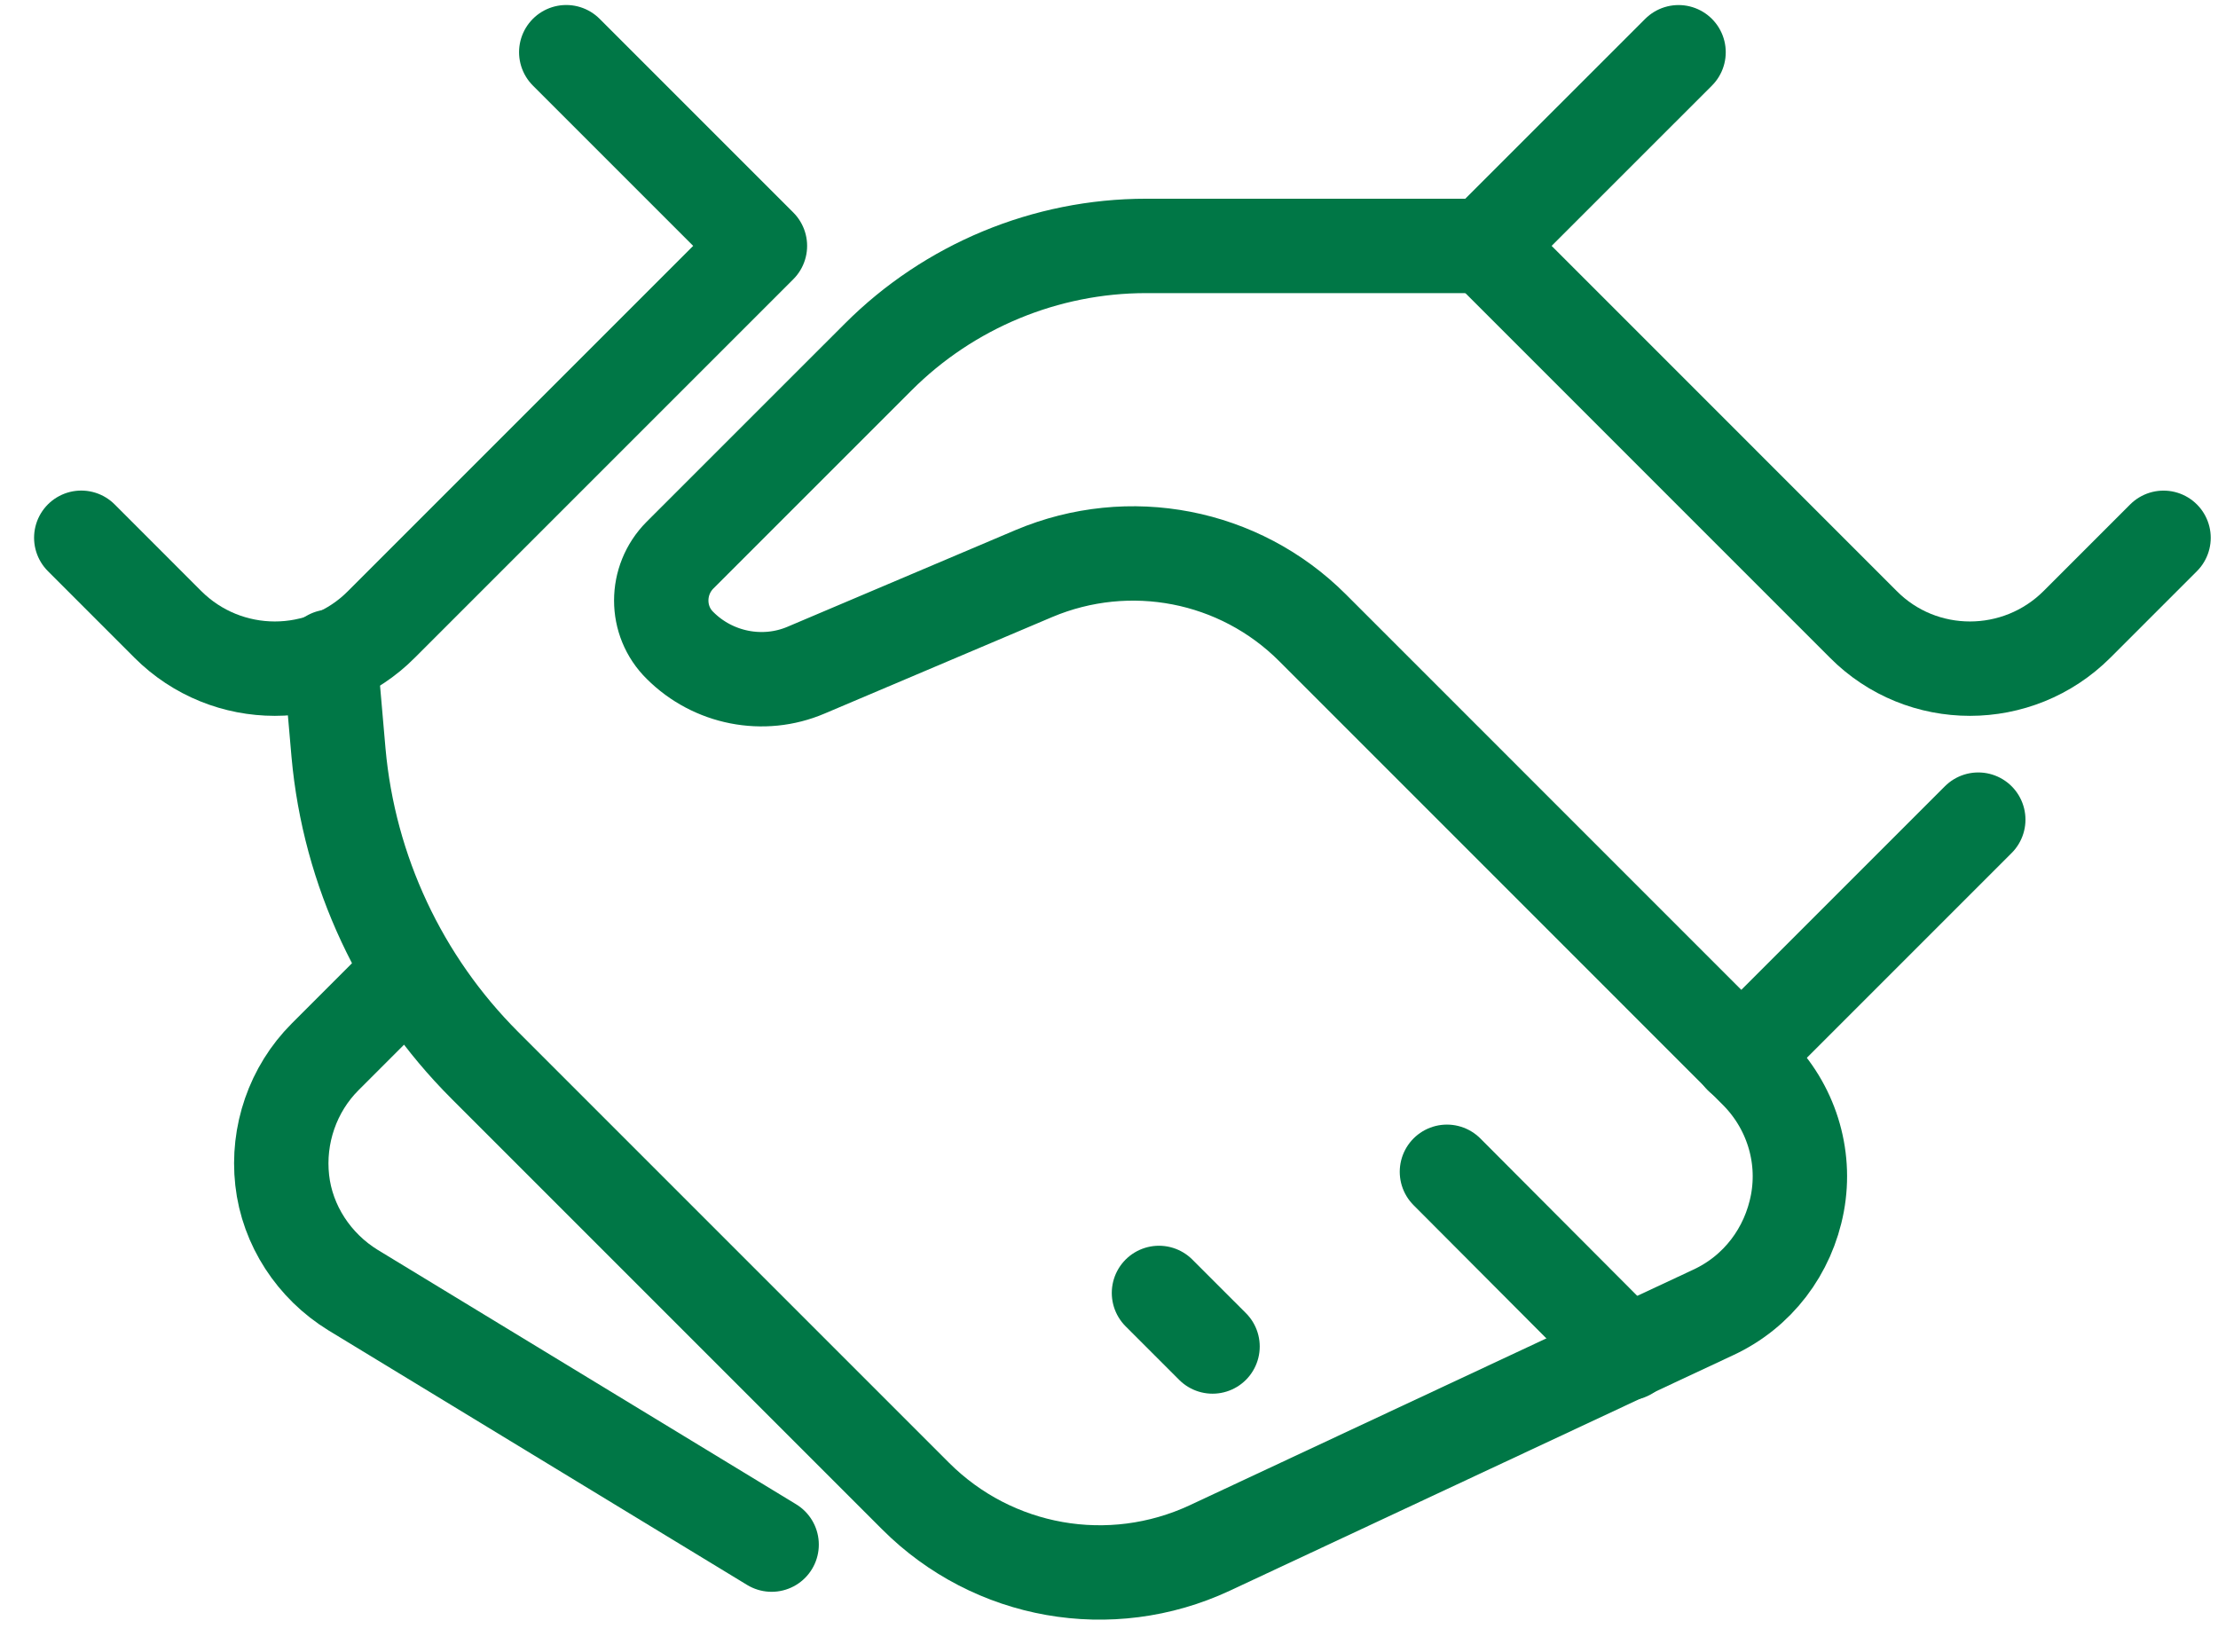 <svg class="brxe-icon icon-card__icon" id="brxe-platxu" xmlns="http://www.w3.org/2000/svg" width="47" height="35" viewBox="0 0 47 35" fill="none"><path d="M31.465 5.211H24.286C22.157 5.211 20.111 6.062 18.61 7.564L14.411 11.762C13.879 12.295 13.879 13.158 14.411 13.678C15.109 14.376 16.173 14.589 17.084 14.199L21.909 12.153C23.931 11.301 26.261 11.751 27.811 13.3L37.212 22.702C37.946 23.435 38.277 24.476 38.088 25.493C37.898 26.51 37.248 27.373 36.302 27.811L25.634 32.802C23.529 33.783 21.046 33.346 19.402 31.702L10.272 22.572C8.498 20.798 7.398 18.456 7.173 15.949L6.996 13.915" stroke="#007746" stroke-width="2" stroke-linecap="round" stroke-linejoin="round"></path><path d="M8.487 20.797L6.89 22.394C6.204 23.08 5.873 24.05 5.98 25.008C6.086 25.965 6.654 26.829 7.481 27.337L16.351 32.73" stroke="#007746" stroke-width="2" stroke-linecap="round" stroke-linejoin="round"></path><path d="M36.894 22.394L41.92 17.368" stroke="#007746" stroke-width="2" stroke-linecap="round" stroke-linejoin="round"></path><path d="M45.846 11.396L44.013 13.229C42.759 14.482 40.725 14.482 39.483 13.229L31.465 5.21L35.569 1.107" stroke="#007746" stroke-width="2" stroke-linecap="round" stroke-linejoin="round"></path><path d="M1.722 11.395L3.555 13.229C4.808 14.482 6.843 14.482 8.084 13.229L16.103 5.21L11.999 1.106" stroke="#007746" stroke-width="2" stroke-linecap="round" stroke-linejoin="round"></path><path d="M34.493 28.674L30.661 24.83" stroke="#007746" stroke-width="2" stroke-linecap="round" stroke-linejoin="round"></path><path d="M25.694 28.532L24.559 27.397" stroke="#007746" stroke-width="2" stroke-linecap="round" stroke-linejoin="round"></path></svg>